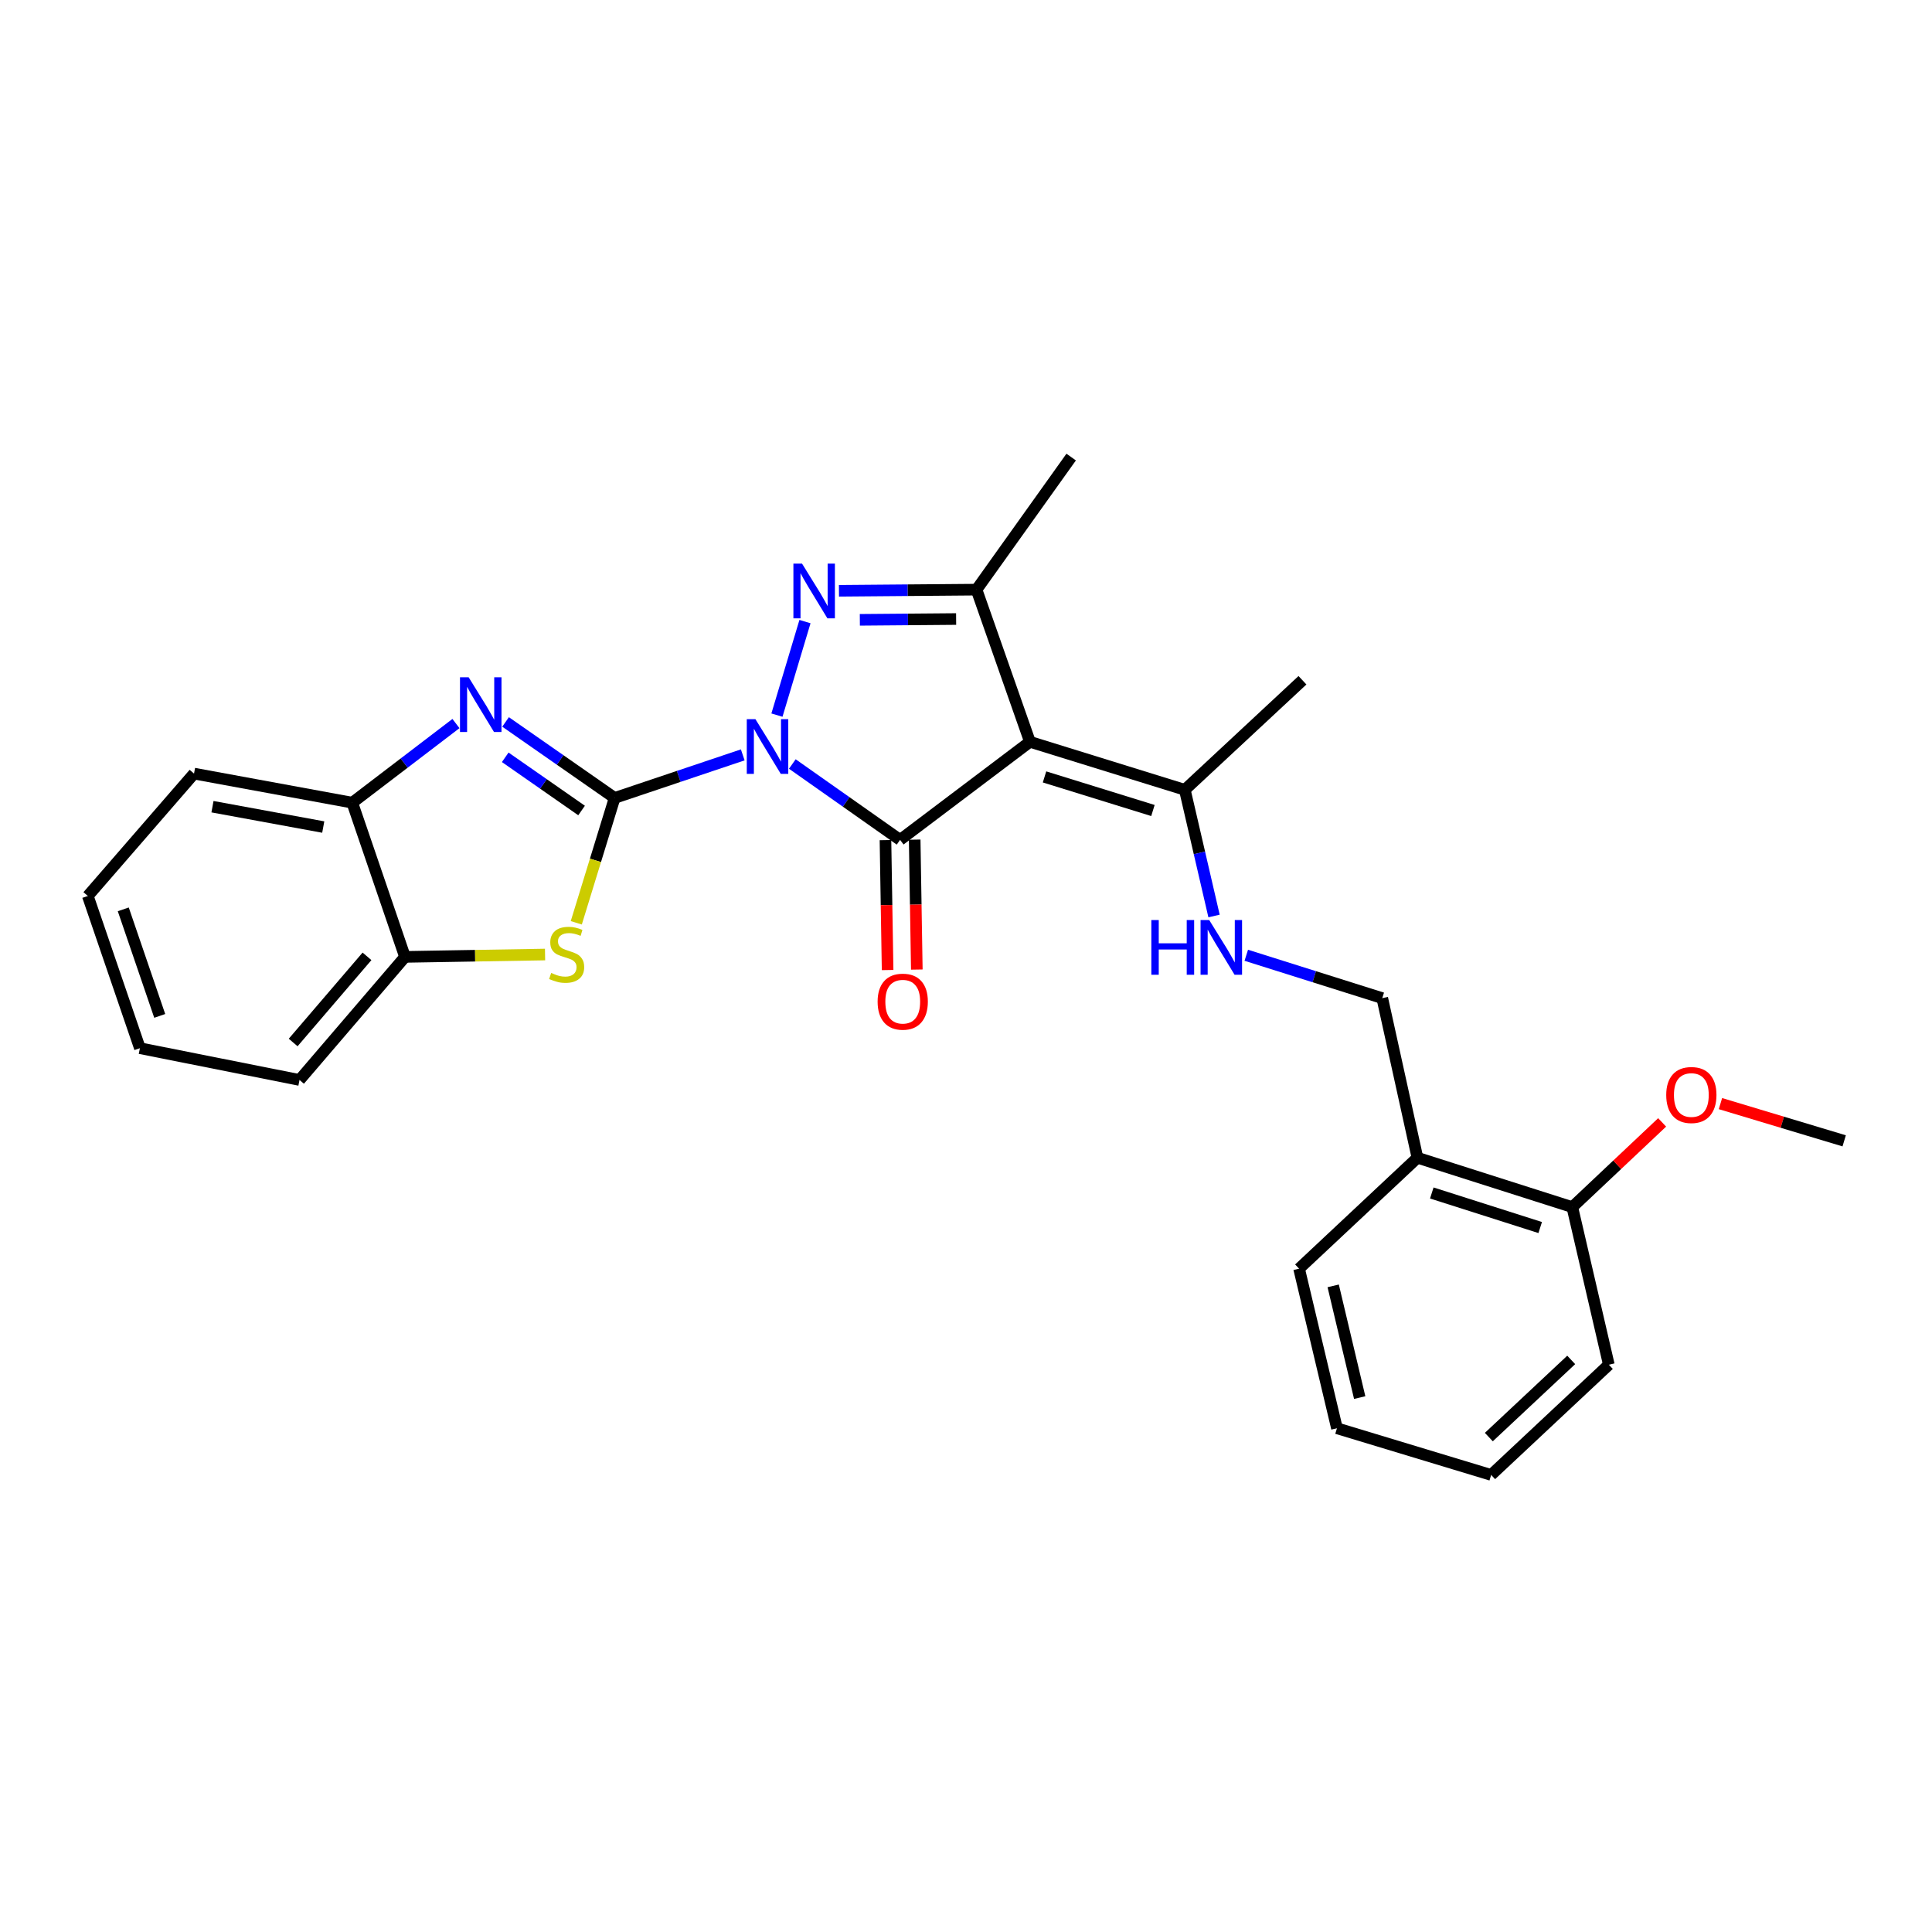 <?xml version='1.0' encoding='iso-8859-1'?>
<svg version='1.1' baseProfile='full'
              xmlns='http://www.w3.org/2000/svg'
                      xmlns:rdkit='http://www.rdkit.org/xml'
                      xmlns:xlink='http://www.w3.org/1999/xlink'
                  xml:space='preserve'
width='1000px' height='1000px' viewBox='0 0 1000 1000'>
<!-- END OF HEADER -->
<rect style='opacity:1.0;fill:#FFFFFF;stroke:none' width='1000' height='1000' x='0' y='0'> </rect>
<path class='bond-0' d='M 384.443,390.72 L 351.289,401.866' style='fill:none;fill-rule:evenodd;stroke:#0000FF;stroke-width:6px;stroke-linecap:butt;stroke-linejoin:miter;stroke-opacity:1' />
<path class='bond-0' d='M 351.289,401.866 L 318.136,413.012' style='fill:none;fill-rule:evenodd;stroke:#000000;stroke-width:6px;stroke-linecap:butt;stroke-linejoin:miter;stroke-opacity:1' />
<path class='bond-1' d='M 410.107,395.448 L 437.992,415.084' style='fill:none;fill-rule:evenodd;stroke:#0000FF;stroke-width:6px;stroke-linecap:butt;stroke-linejoin:miter;stroke-opacity:1' />
<path class='bond-1' d='M 437.992,415.084 L 465.877,434.719' style='fill:none;fill-rule:evenodd;stroke:#000000;stroke-width:6px;stroke-linecap:butt;stroke-linejoin:miter;stroke-opacity:1' />
<path class='bond-2' d='M 402.144,370.146 L 416.657,321.734' style='fill:none;fill-rule:evenodd;stroke:#0000FF;stroke-width:6px;stroke-linecap:butt;stroke-linejoin:miter;stroke-opacity:1' />
<path class='bond-4' d='M 318.136,413.012 L 289.91,393.343' style='fill:none;fill-rule:evenodd;stroke:#000000;stroke-width:6px;stroke-linecap:butt;stroke-linejoin:miter;stroke-opacity:1' />
<path class='bond-4' d='M 289.91,393.343 L 261.684,373.673' style='fill:none;fill-rule:evenodd;stroke:#0000FF;stroke-width:6px;stroke-linecap:butt;stroke-linejoin:miter;stroke-opacity:1' />
<path class='bond-4' d='M 301.023,419.517 L 281.265,405.749' style='fill:none;fill-rule:evenodd;stroke:#000000;stroke-width:6px;stroke-linecap:butt;stroke-linejoin:miter;stroke-opacity:1' />
<path class='bond-4' d='M 281.265,405.749 L 261.507,391.98' style='fill:none;fill-rule:evenodd;stroke:#0000FF;stroke-width:6px;stroke-linecap:butt;stroke-linejoin:miter;stroke-opacity:1' />
<path class='bond-6' d='M 318.136,413.012 L 308.21,445.327' style='fill:none;fill-rule:evenodd;stroke:#000000;stroke-width:6px;stroke-linecap:butt;stroke-linejoin:miter;stroke-opacity:1' />
<path class='bond-6' d='M 308.21,445.327 L 298.283,477.641' style='fill:none;fill-rule:evenodd;stroke:#CCCC00;stroke-width:6px;stroke-linecap:butt;stroke-linejoin:miter;stroke-opacity:1' />
<path class='bond-3' d='M 465.877,434.719 L 533.098,383.963' style='fill:none;fill-rule:evenodd;stroke:#000000;stroke-width:6px;stroke-linecap:butt;stroke-linejoin:miter;stroke-opacity:1' />
<path class='bond-11' d='M 458.317,434.844 L 458.871,468.468' style='fill:none;fill-rule:evenodd;stroke:#000000;stroke-width:6px;stroke-linecap:butt;stroke-linejoin:miter;stroke-opacity:1' />
<path class='bond-11' d='M 458.871,468.468 L 459.425,502.093' style='fill:none;fill-rule:evenodd;stroke:#FF0000;stroke-width:6px;stroke-linecap:butt;stroke-linejoin:miter;stroke-opacity:1' />
<path class='bond-11' d='M 473.436,434.595 L 473.99,468.219' style='fill:none;fill-rule:evenodd;stroke:#000000;stroke-width:6px;stroke-linecap:butt;stroke-linejoin:miter;stroke-opacity:1' />
<path class='bond-11' d='M 473.99,468.219 L 474.544,501.844' style='fill:none;fill-rule:evenodd;stroke:#FF0000;stroke-width:6px;stroke-linecap:butt;stroke-linejoin:miter;stroke-opacity:1' />
<path class='bond-5' d='M 434.245,305.79 L 469.845,305.495' style='fill:none;fill-rule:evenodd;stroke:#0000FF;stroke-width:6px;stroke-linecap:butt;stroke-linejoin:miter;stroke-opacity:1' />
<path class='bond-5' d='M 469.845,305.495 L 505.444,305.2' style='fill:none;fill-rule:evenodd;stroke:#000000;stroke-width:6px;stroke-linecap:butt;stroke-linejoin:miter;stroke-opacity:1' />
<path class='bond-5' d='M 445.051,320.822 L 469.97,320.615' style='fill:none;fill-rule:evenodd;stroke:#0000FF;stroke-width:6px;stroke-linecap:butt;stroke-linejoin:miter;stroke-opacity:1' />
<path class='bond-5' d='M 469.97,320.615 L 494.889,320.409' style='fill:none;fill-rule:evenodd;stroke:#000000;stroke-width:6px;stroke-linecap:butt;stroke-linejoin:miter;stroke-opacity:1' />
<path class='bond-7' d='M 533.098,383.963 L 613.256,408.804' style='fill:none;fill-rule:evenodd;stroke:#000000;stroke-width:6px;stroke-linecap:butt;stroke-linejoin:miter;stroke-opacity:1' />
<path class='bond-7' d='M 540.646,402.133 L 596.757,419.521' style='fill:none;fill-rule:evenodd;stroke:#000000;stroke-width:6px;stroke-linecap:butt;stroke-linejoin:miter;stroke-opacity:1' />
<path class='bond-27' d='M 533.098,383.963 L 505.444,305.2' style='fill:none;fill-rule:evenodd;stroke:#000000;stroke-width:6px;stroke-linecap:butt;stroke-linejoin:miter;stroke-opacity:1' />
<path class='bond-8' d='M 236.001,374.51 L 209.167,394.987' style='fill:none;fill-rule:evenodd;stroke:#0000FF;stroke-width:6px;stroke-linecap:butt;stroke-linejoin:miter;stroke-opacity:1' />
<path class='bond-8' d='M 209.167,394.987 L 182.333,415.465' style='fill:none;fill-rule:evenodd;stroke:#000000;stroke-width:6px;stroke-linecap:butt;stroke-linejoin:miter;stroke-opacity:1' />
<path class='bond-15' d='M 505.444,305.2 L 554.436,236.575' style='fill:none;fill-rule:evenodd;stroke:#000000;stroke-width:6px;stroke-linecap:butt;stroke-linejoin:miter;stroke-opacity:1' />
<path class='bond-9' d='M 282.124,494.064 L 245.875,494.676' style='fill:none;fill-rule:evenodd;stroke:#CCCC00;stroke-width:6px;stroke-linecap:butt;stroke-linejoin:miter;stroke-opacity:1' />
<path class='bond-9' d='M 245.875,494.676 L 209.627,495.287' style='fill:none;fill-rule:evenodd;stroke:#000000;stroke-width:6px;stroke-linecap:butt;stroke-linejoin:miter;stroke-opacity:1' />
<path class='bond-10' d='M 613.256,408.804 L 620.82,441.462' style='fill:none;fill-rule:evenodd;stroke:#000000;stroke-width:6px;stroke-linecap:butt;stroke-linejoin:miter;stroke-opacity:1' />
<path class='bond-10' d='M 620.82,441.462 L 628.385,474.12' style='fill:none;fill-rule:evenodd;stroke:#0000FF;stroke-width:6px;stroke-linecap:butt;stroke-linejoin:miter;stroke-opacity:1' />
<path class='bond-17' d='M 613.256,408.804 L 674.152,352.1' style='fill:none;fill-rule:evenodd;stroke:#000000;stroke-width:6px;stroke-linecap:butt;stroke-linejoin:miter;stroke-opacity:1' />
<path class='bond-18' d='M 182.333,415.465 L 100.428,400.411' style='fill:none;fill-rule:evenodd;stroke:#000000;stroke-width:6px;stroke-linecap:butt;stroke-linejoin:miter;stroke-opacity:1' />
<path class='bond-18' d='M 167.314,428.079 L 109.98,417.541' style='fill:none;fill-rule:evenodd;stroke:#000000;stroke-width:6px;stroke-linecap:butt;stroke-linejoin:miter;stroke-opacity:1' />
<path class='bond-28' d='M 182.333,415.465 L 209.627,495.287' style='fill:none;fill-rule:evenodd;stroke:#000000;stroke-width:6px;stroke-linecap:butt;stroke-linejoin:miter;stroke-opacity:1' />
<path class='bond-19' d='M 209.627,495.287 L 155.031,558.989' style='fill:none;fill-rule:evenodd;stroke:#000000;stroke-width:6px;stroke-linecap:butt;stroke-linejoin:miter;stroke-opacity:1' />
<path class='bond-19' d='M 189.956,495.003 L 151.739,539.593' style='fill:none;fill-rule:evenodd;stroke:#000000;stroke-width:6px;stroke-linecap:butt;stroke-linejoin:miter;stroke-opacity:1' />
<path class='bond-13' d='M 645.073,494.447 L 680.265,505.54' style='fill:none;fill-rule:evenodd;stroke:#0000FF;stroke-width:6px;stroke-linecap:butt;stroke-linejoin:miter;stroke-opacity:1' />
<path class='bond-13' d='M 680.265,505.54 L 715.457,516.633' style='fill:none;fill-rule:evenodd;stroke:#000000;stroke-width:6px;stroke-linecap:butt;stroke-linejoin:miter;stroke-opacity:1' />
<path class='bond-12' d='M 733.661,599.244 L 715.457,516.633' style='fill:none;fill-rule:evenodd;stroke:#000000;stroke-width:6px;stroke-linecap:butt;stroke-linejoin:miter;stroke-opacity:1' />
<path class='bond-14' d='M 733.661,599.244 L 813.819,624.799' style='fill:none;fill-rule:evenodd;stroke:#000000;stroke-width:6px;stroke-linecap:butt;stroke-linejoin:miter;stroke-opacity:1' />
<path class='bond-14' d='M 741.092,617.484 L 797.203,635.372' style='fill:none;fill-rule:evenodd;stroke:#000000;stroke-width:6px;stroke-linecap:butt;stroke-linejoin:miter;stroke-opacity:1' />
<path class='bond-20' d='M 733.661,599.244 L 672.405,656.662' style='fill:none;fill-rule:evenodd;stroke:#000000;stroke-width:6px;stroke-linecap:butt;stroke-linejoin:miter;stroke-opacity:1' />
<path class='bond-16' d='M 813.819,624.799 L 837.07,602.873' style='fill:none;fill-rule:evenodd;stroke:#000000;stroke-width:6px;stroke-linecap:butt;stroke-linejoin:miter;stroke-opacity:1' />
<path class='bond-16' d='M 837.07,602.873 L 860.32,580.948' style='fill:none;fill-rule:evenodd;stroke:#FF0000;stroke-width:6px;stroke-linecap:butt;stroke-linejoin:miter;stroke-opacity:1' />
<path class='bond-21' d='M 813.819,624.799 L 832.729,706.368' style='fill:none;fill-rule:evenodd;stroke:#000000;stroke-width:6px;stroke-linecap:butt;stroke-linejoin:miter;stroke-opacity:1' />
<path class='bond-22' d='M 890.503,571.226 L 922.524,580.862' style='fill:none;fill-rule:evenodd;stroke:#FF0000;stroke-width:6px;stroke-linecap:butt;stroke-linejoin:miter;stroke-opacity:1' />
<path class='bond-22' d='M 922.524,580.862 L 954.545,590.499' style='fill:none;fill-rule:evenodd;stroke:#000000;stroke-width:6px;stroke-linecap:butt;stroke-linejoin:miter;stroke-opacity:1' />
<path class='bond-25' d='M 100.428,400.411 L 45.455,463.76' style='fill:none;fill-rule:evenodd;stroke:#000000;stroke-width:6px;stroke-linecap:butt;stroke-linejoin:miter;stroke-opacity:1' />
<path class='bond-24' d='M 155.031,558.989 L 72.412,542.54' style='fill:none;fill-rule:evenodd;stroke:#000000;stroke-width:6px;stroke-linecap:butt;stroke-linejoin:miter;stroke-opacity:1' />
<path class='bond-23' d='M 672.405,656.662 L 692.003,739.265' style='fill:none;fill-rule:evenodd;stroke:#000000;stroke-width:6px;stroke-linecap:butt;stroke-linejoin:miter;stroke-opacity:1' />
<path class='bond-23' d='M 690.057,665.562 L 703.776,723.383' style='fill:none;fill-rule:evenodd;stroke:#000000;stroke-width:6px;stroke-linecap:butt;stroke-linejoin:miter;stroke-opacity:1' />
<path class='bond-30' d='M 832.729,706.368 L 771.817,763.425' style='fill:none;fill-rule:evenodd;stroke:#000000;stroke-width:6px;stroke-linecap:butt;stroke-linejoin:miter;stroke-opacity:1' />
<path class='bond-30' d='M 813.255,703.891 L 770.616,743.83' style='fill:none;fill-rule:evenodd;stroke:#000000;stroke-width:6px;stroke-linecap:butt;stroke-linejoin:miter;stroke-opacity:1' />
<path class='bond-26' d='M 692.003,739.265 L 771.817,763.425' style='fill:none;fill-rule:evenodd;stroke:#000000;stroke-width:6px;stroke-linecap:butt;stroke-linejoin:miter;stroke-opacity:1' />
<path class='bond-29' d='M 72.412,542.54 L 45.455,463.76' style='fill:none;fill-rule:evenodd;stroke:#000000;stroke-width:6px;stroke-linecap:butt;stroke-linejoin:miter;stroke-opacity:1' />
<path class='bond-29' d='M 82.675,525.828 L 63.805,470.682' style='fill:none;fill-rule:evenodd;stroke:#000000;stroke-width:6px;stroke-linecap:butt;stroke-linejoin:miter;stroke-opacity:1' />
<path  class='atom-0' d='M 391.01 372.248
L 400.29 387.248
Q 401.21 388.728, 402.69 391.408
Q 404.17 394.088, 404.25 394.248
L 404.25 372.248
L 408.01 372.248
L 408.01 400.568
L 404.13 400.568
L 394.17 384.168
Q 393.01 382.248, 391.77 380.048
Q 390.57 377.848, 390.21 377.168
L 390.21 400.568
L 386.53 400.568
L 386.53 372.248
L 391.01 372.248
' fill='#0000FF'/>
<path  class='atom-3' d='M 415.144 291.737
L 424.424 306.737
Q 425.344 308.217, 426.824 310.897
Q 428.304 313.577, 428.384 313.737
L 428.384 291.737
L 432.144 291.737
L 432.144 320.057
L 428.264 320.057
L 418.304 303.657
Q 417.144 301.737, 415.904 299.537
Q 414.704 297.337, 414.344 296.657
L 414.344 320.057
L 410.664 320.057
L 410.664 291.737
L 415.144 291.737
' fill='#0000FF'/>
<path  class='atom-5' d='M 242.572 350.558
L 251.852 365.558
Q 252.772 367.038, 254.252 369.718
Q 255.732 372.398, 255.812 372.558
L 255.812 350.558
L 259.572 350.558
L 259.572 378.878
L 255.692 378.878
L 245.732 362.478
Q 244.572 360.558, 243.332 358.358
Q 242.132 356.158, 241.772 355.478
L 241.772 378.878
L 238.092 378.878
L 238.092 350.558
L 242.572 350.558
' fill='#0000FF'/>
<path  class='atom-7' d='M 285.296 503.596
Q 285.616 503.716, 286.936 504.276
Q 288.256 504.836, 289.696 505.196
Q 291.176 505.516, 292.616 505.516
Q 295.296 505.516, 296.856 504.236
Q 298.416 502.916, 298.416 500.636
Q 298.416 499.076, 297.616 498.116
Q 296.856 497.156, 295.656 496.636
Q 294.456 496.116, 292.456 495.516
Q 289.936 494.756, 288.416 494.036
Q 286.936 493.316, 285.856 491.796
Q 284.816 490.276, 284.816 487.716
Q 284.816 484.156, 287.216 481.956
Q 289.656 479.756, 294.456 479.756
Q 297.736 479.756, 301.456 481.316
L 300.536 484.396
Q 297.136 482.996, 294.576 482.996
Q 291.816 482.996, 290.296 484.156
Q 288.776 485.276, 288.816 487.236
Q 288.816 488.756, 289.576 489.676
Q 290.376 490.596, 291.496 491.116
Q 292.656 491.636, 294.576 492.236
Q 297.136 493.036, 298.656 493.836
Q 300.176 494.636, 301.256 496.276
Q 302.376 497.876, 302.376 500.636
Q 302.376 504.556, 299.736 506.676
Q 297.136 508.756, 292.776 508.756
Q 290.256 508.756, 288.336 508.196
Q 286.456 507.676, 284.216 506.756
L 285.296 503.596
' fill='#CCCC00'/>
<path  class='atom-11' d='M 595.929 476.213
L 599.769 476.213
L 599.769 488.253
L 614.249 488.253
L 614.249 476.213
L 618.089 476.213
L 618.089 504.533
L 614.249 504.533
L 614.249 491.453
L 599.769 491.453
L 599.769 504.533
L 595.929 504.533
L 595.929 476.213
' fill='#0000FF'/>
<path  class='atom-11' d='M 625.889 476.213
L 635.169 491.213
Q 636.089 492.693, 637.569 495.373
Q 639.049 498.053, 639.129 498.213
L 639.129 476.213
L 642.889 476.213
L 642.889 504.533
L 639.009 504.533
L 629.049 488.133
Q 627.889 486.213, 626.649 484.013
Q 625.449 481.813, 625.089 481.133
L 625.089 504.533
L 621.409 504.533
L 621.409 476.213
L 625.889 476.213
' fill='#0000FF'/>
<path  class='atom-12' d='M 454.255 518.46
Q 454.255 511.66, 457.615 507.86
Q 460.975 504.06, 467.255 504.06
Q 473.535 504.06, 476.895 507.86
Q 480.255 511.66, 480.255 518.46
Q 480.255 525.34, 476.855 529.26
Q 473.455 533.14, 467.255 533.14
Q 461.015 533.14, 457.615 529.26
Q 454.255 525.38, 454.255 518.46
M 467.255 529.94
Q 471.575 529.94, 473.895 527.06
Q 476.255 524.14, 476.255 518.46
Q 476.255 512.9, 473.895 510.1
Q 471.575 507.26, 467.255 507.26
Q 462.935 507.26, 460.575 510.06
Q 458.255 512.86, 458.255 518.46
Q 458.255 524.18, 460.575 527.06
Q 462.935 529.94, 467.255 529.94
' fill='#FF0000'/>
<path  class='atom-17' d='M 862.437 566.772
Q 862.437 559.972, 865.797 556.172
Q 869.157 552.372, 875.437 552.372
Q 881.717 552.372, 885.077 556.172
Q 888.437 559.972, 888.437 566.772
Q 888.437 573.652, 885.037 577.572
Q 881.637 581.452, 875.437 581.452
Q 869.197 581.452, 865.797 577.572
Q 862.437 573.692, 862.437 566.772
M 875.437 578.252
Q 879.757 578.252, 882.077 575.372
Q 884.437 572.452, 884.437 566.772
Q 884.437 561.212, 882.077 558.412
Q 879.757 555.572, 875.437 555.572
Q 871.117 555.572, 868.757 558.372
Q 866.437 561.172, 866.437 566.772
Q 866.437 572.492, 868.757 575.372
Q 871.117 578.252, 875.437 578.252
' fill='#FF0000'/>
</svg>
